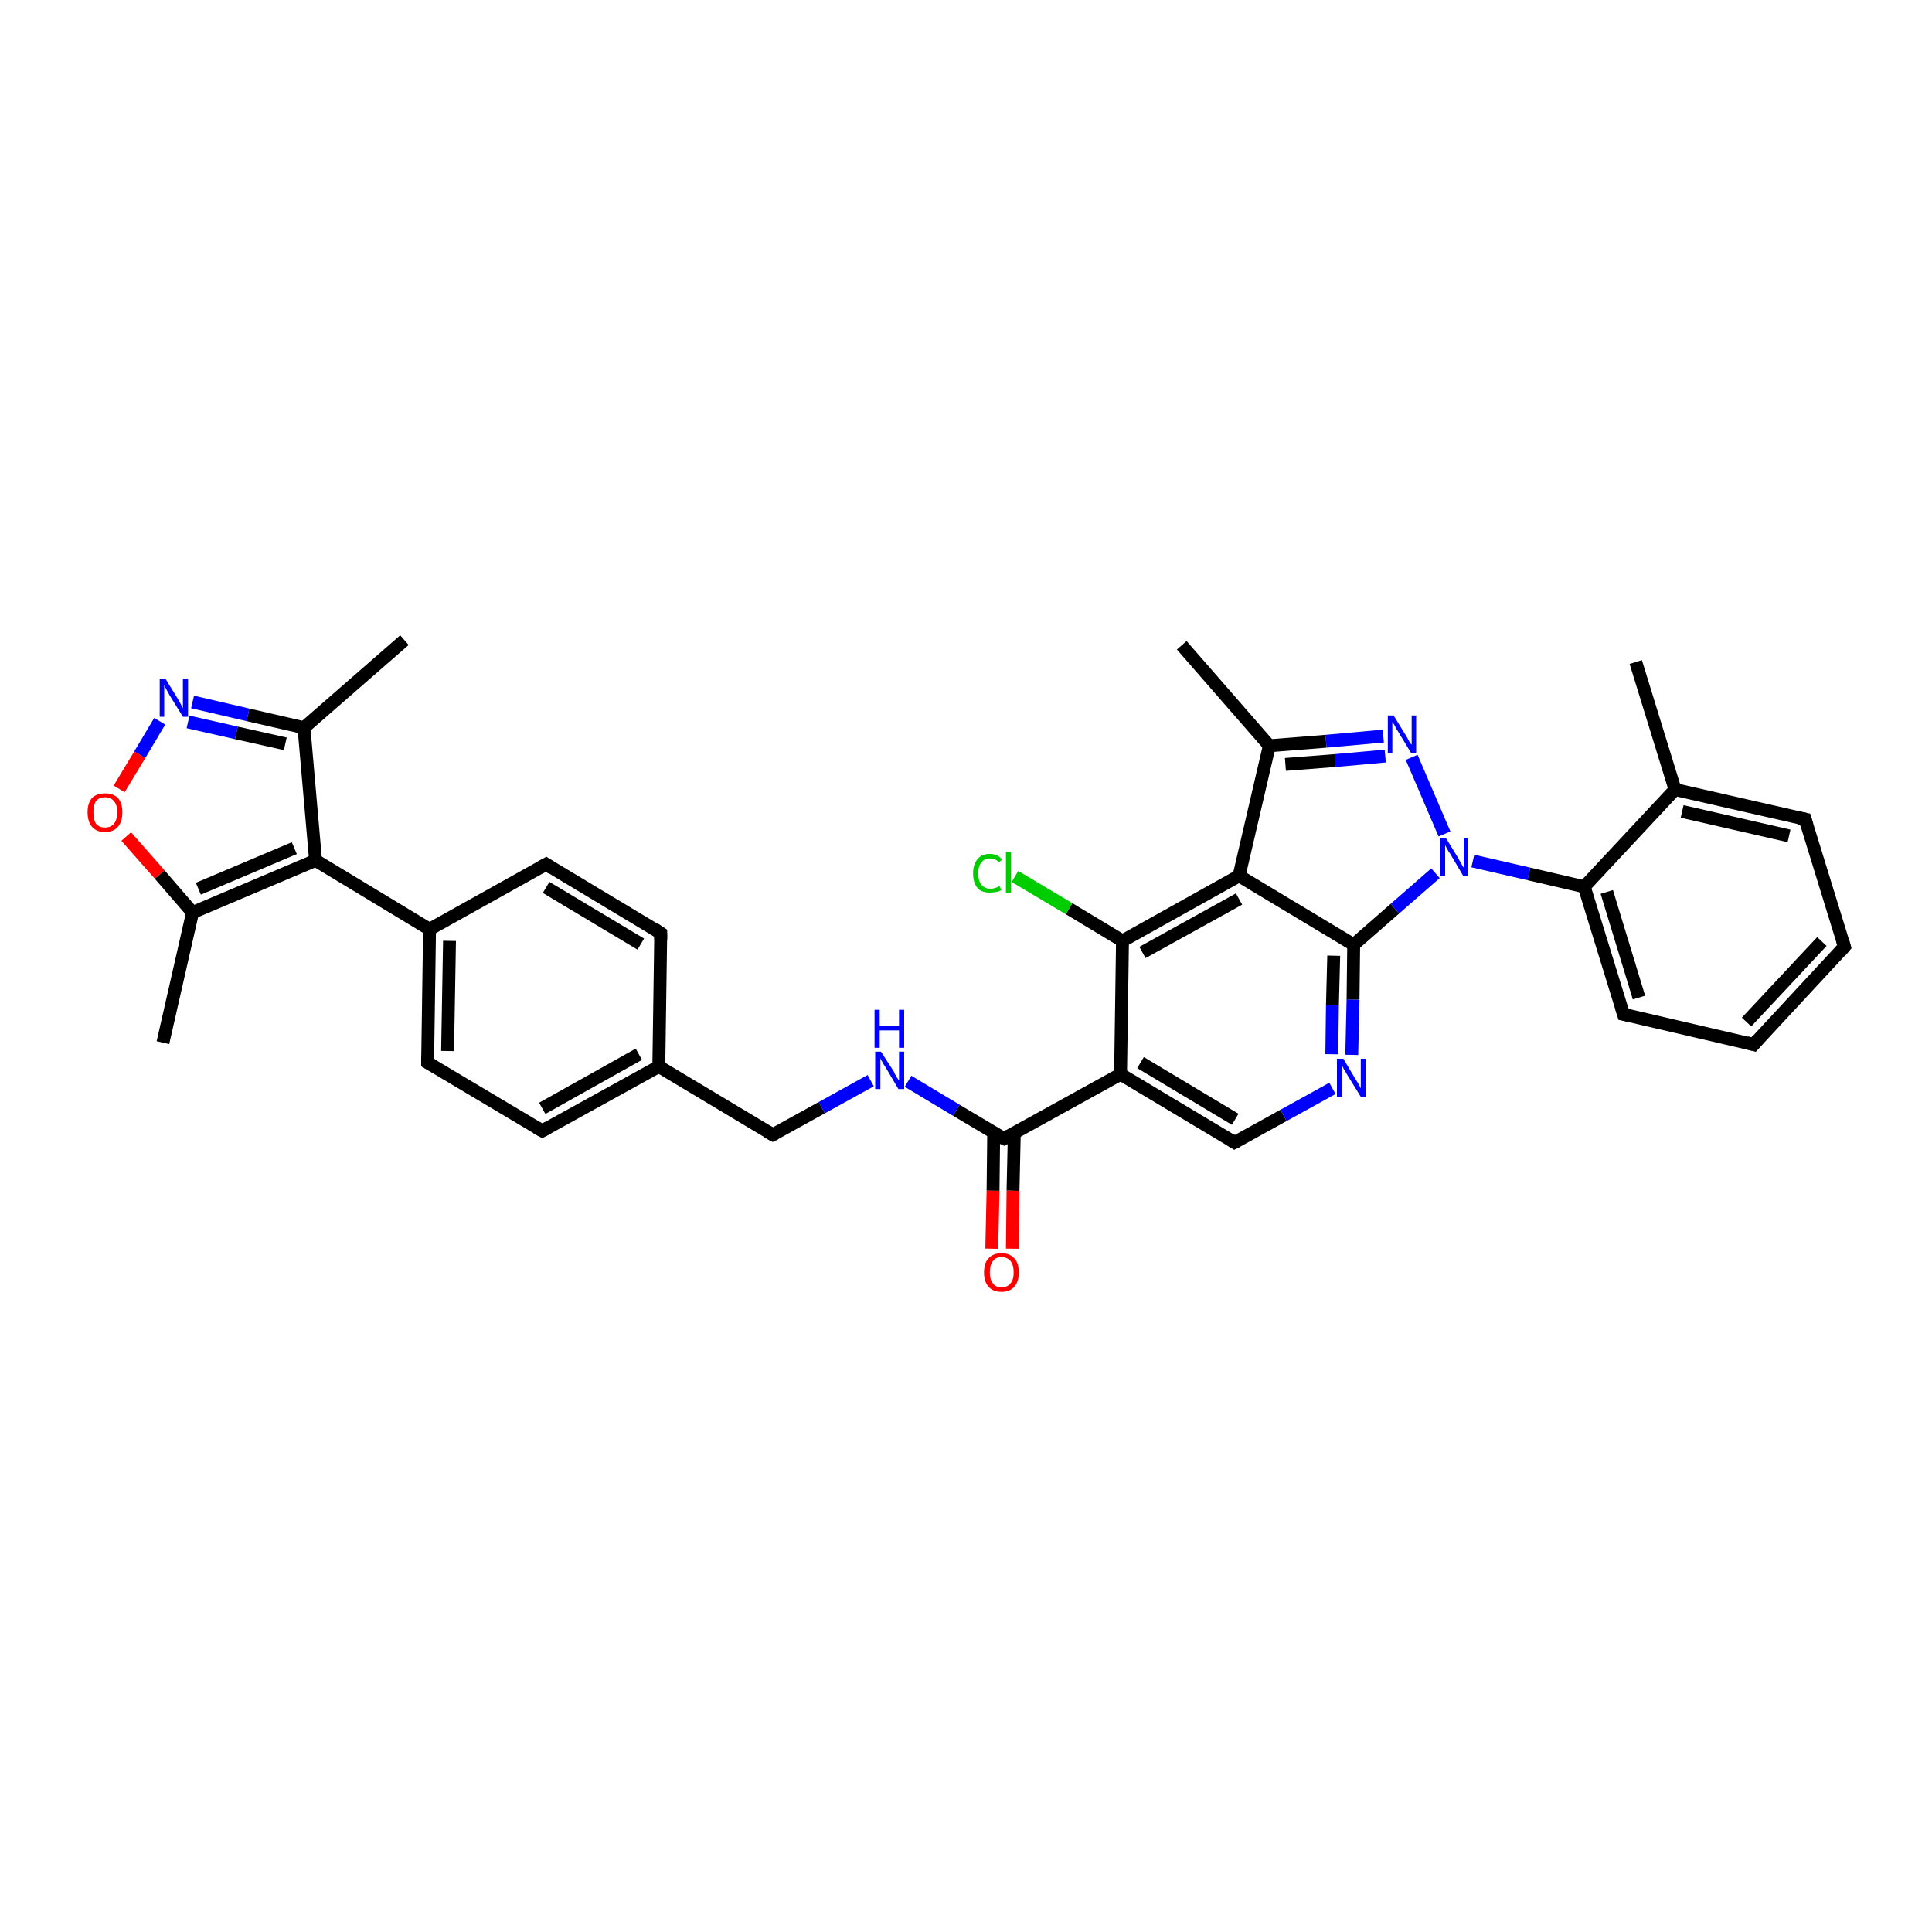 <?xml version='1.0' encoding='iso-8859-1'?>
<svg version='1.1' baseProfile='full'
              xmlns='http://www.w3.org/2000/svg'
                      xmlns:rdkit='http://www.rdkit.org/xml'
                      xmlns:xlink='http://www.w3.org/1999/xlink'
                  xml:space='preserve'
width='300px' height='300px' viewBox='0 0 300 300'>
<!-- END OF HEADER -->
<rect style='opacity:1.0;fill:#FFFFFF;stroke:none' width='300.0' height='300.0' x='0.0' y='0.0'> </rect>
<path class='bond-0 atom-0 atom-1' d='M 62.8,99.4 L 47.2,113.0' style='fill:none;fill-rule:evenodd;stroke:#000000;stroke-width:2.0px;stroke-linecap:butt;stroke-linejoin:miter;stroke-opacity:1' />
<path class='bond-1 atom-1 atom-2' d='M 47.2,113.0 L 38.5,111.0' style='fill:none;fill-rule:evenodd;stroke:#000000;stroke-width:2.0px;stroke-linecap:butt;stroke-linejoin:miter;stroke-opacity:1' />
<path class='bond-1 atom-1 atom-2' d='M 38.5,111.0 L 29.9,109.0' style='fill:none;fill-rule:evenodd;stroke:#0000FF;stroke-width:2.0px;stroke-linecap:butt;stroke-linejoin:miter;stroke-opacity:1' />
<path class='bond-1 atom-1 atom-2' d='M 44.3,115.5 L 36.7,113.8' style='fill:none;fill-rule:evenodd;stroke:#000000;stroke-width:2.0px;stroke-linecap:butt;stroke-linejoin:miter;stroke-opacity:1' />
<path class='bond-1 atom-1 atom-2' d='M 36.7,113.8 L 29.2,112.1' style='fill:none;fill-rule:evenodd;stroke:#0000FF;stroke-width:2.0px;stroke-linecap:butt;stroke-linejoin:miter;stroke-opacity:1' />
<path class='bond-2 atom-2 atom-3' d='M 24.8,112.0 L 21.7,117.2' style='fill:none;fill-rule:evenodd;stroke:#0000FF;stroke-width:2.0px;stroke-linecap:butt;stroke-linejoin:miter;stroke-opacity:1' />
<path class='bond-2 atom-2 atom-3' d='M 21.7,117.2 L 18.5,122.5' style='fill:none;fill-rule:evenodd;stroke:#FF0000;stroke-width:2.0px;stroke-linecap:butt;stroke-linejoin:miter;stroke-opacity:1' />
<path class='bond-3 atom-3 atom-4' d='M 19.6,129.9 L 24.8,135.8' style='fill:none;fill-rule:evenodd;stroke:#FF0000;stroke-width:2.0px;stroke-linecap:butt;stroke-linejoin:miter;stroke-opacity:1' />
<path class='bond-3 atom-3 atom-4' d='M 24.8,135.8 L 29.9,141.7' style='fill:none;fill-rule:evenodd;stroke:#000000;stroke-width:2.0px;stroke-linecap:butt;stroke-linejoin:miter;stroke-opacity:1' />
<path class='bond-4 atom-4 atom-5' d='M 29.9,141.7 L 25.3,161.9' style='fill:none;fill-rule:evenodd;stroke:#000000;stroke-width:2.0px;stroke-linecap:butt;stroke-linejoin:miter;stroke-opacity:1' />
<path class='bond-5 atom-4 atom-6' d='M 29.9,141.7 L 49.0,133.6' style='fill:none;fill-rule:evenodd;stroke:#000000;stroke-width:2.0px;stroke-linecap:butt;stroke-linejoin:miter;stroke-opacity:1' />
<path class='bond-5 atom-4 atom-6' d='M 30.8,138.0 L 45.7,131.7' style='fill:none;fill-rule:evenodd;stroke:#000000;stroke-width:2.0px;stroke-linecap:butt;stroke-linejoin:miter;stroke-opacity:1' />
<path class='bond-6 atom-6 atom-7' d='M 49.0,133.6 L 66.7,144.3' style='fill:none;fill-rule:evenodd;stroke:#000000;stroke-width:2.0px;stroke-linecap:butt;stroke-linejoin:miter;stroke-opacity:1' />
<path class='bond-7 atom-7 atom-8' d='M 66.7,144.3 L 66.4,165.0' style='fill:none;fill-rule:evenodd;stroke:#000000;stroke-width:2.0px;stroke-linecap:butt;stroke-linejoin:miter;stroke-opacity:1' />
<path class='bond-7 atom-7 atom-8' d='M 69.8,146.1 L 69.5,163.2' style='fill:none;fill-rule:evenodd;stroke:#000000;stroke-width:2.0px;stroke-linecap:butt;stroke-linejoin:miter;stroke-opacity:1' />
<path class='bond-8 atom-8 atom-9' d='M 66.4,165.0 L 84.2,175.6' style='fill:none;fill-rule:evenodd;stroke:#000000;stroke-width:2.0px;stroke-linecap:butt;stroke-linejoin:miter;stroke-opacity:1' />
<path class='bond-9 atom-9 atom-10' d='M 84.2,175.6 L 102.3,165.6' style='fill:none;fill-rule:evenodd;stroke:#000000;stroke-width:2.0px;stroke-linecap:butt;stroke-linejoin:miter;stroke-opacity:1' />
<path class='bond-9 atom-9 atom-10' d='M 84.2,172.1 L 99.2,163.7' style='fill:none;fill-rule:evenodd;stroke:#000000;stroke-width:2.0px;stroke-linecap:butt;stroke-linejoin:miter;stroke-opacity:1' />
<path class='bond-10 atom-10 atom-11' d='M 102.3,165.6 L 120.0,176.2' style='fill:none;fill-rule:evenodd;stroke:#000000;stroke-width:2.0px;stroke-linecap:butt;stroke-linejoin:miter;stroke-opacity:1' />
<path class='bond-11 atom-11 atom-12' d='M 120.0,176.2 L 127.6,172.0' style='fill:none;fill-rule:evenodd;stroke:#000000;stroke-width:2.0px;stroke-linecap:butt;stroke-linejoin:miter;stroke-opacity:1' />
<path class='bond-11 atom-11 atom-12' d='M 127.6,172.0 L 135.2,167.8' style='fill:none;fill-rule:evenodd;stroke:#0000FF;stroke-width:2.0px;stroke-linecap:butt;stroke-linejoin:miter;stroke-opacity:1' />
<path class='bond-12 atom-12 atom-13' d='M 141.0,167.9 L 148.5,172.4' style='fill:none;fill-rule:evenodd;stroke:#0000FF;stroke-width:2.0px;stroke-linecap:butt;stroke-linejoin:miter;stroke-opacity:1' />
<path class='bond-12 atom-12 atom-13' d='M 148.5,172.4 L 155.9,176.8' style='fill:none;fill-rule:evenodd;stroke:#000000;stroke-width:2.0px;stroke-linecap:butt;stroke-linejoin:miter;stroke-opacity:1' />
<path class='bond-13 atom-13 atom-14' d='M 154.3,175.9 L 154.2,184.9' style='fill:none;fill-rule:evenodd;stroke:#000000;stroke-width:2.0px;stroke-linecap:butt;stroke-linejoin:miter;stroke-opacity:1' />
<path class='bond-13 atom-13 atom-14' d='M 154.2,184.9 L 154.0,193.9' style='fill:none;fill-rule:evenodd;stroke:#FF0000;stroke-width:2.0px;stroke-linecap:butt;stroke-linejoin:miter;stroke-opacity:1' />
<path class='bond-13 atom-13 atom-14' d='M 157.5,176.0 L 157.3,184.9' style='fill:none;fill-rule:evenodd;stroke:#000000;stroke-width:2.0px;stroke-linecap:butt;stroke-linejoin:miter;stroke-opacity:1' />
<path class='bond-13 atom-13 atom-14' d='M 157.3,184.9 L 157.2,193.9' style='fill:none;fill-rule:evenodd;stroke:#FF0000;stroke-width:2.0px;stroke-linecap:butt;stroke-linejoin:miter;stroke-opacity:1' />
<path class='bond-14 atom-13 atom-15' d='M 155.9,176.8 L 174.0,166.8' style='fill:none;fill-rule:evenodd;stroke:#000000;stroke-width:2.0px;stroke-linecap:butt;stroke-linejoin:miter;stroke-opacity:1' />
<path class='bond-15 atom-15 atom-16' d='M 174.0,166.8 L 191.7,177.4' style='fill:none;fill-rule:evenodd;stroke:#000000;stroke-width:2.0px;stroke-linecap:butt;stroke-linejoin:miter;stroke-opacity:1' />
<path class='bond-15 atom-15 atom-16' d='M 177.1,165.0 L 191.8,173.8' style='fill:none;fill-rule:evenodd;stroke:#000000;stroke-width:2.0px;stroke-linecap:butt;stroke-linejoin:miter;stroke-opacity:1' />
<path class='bond-16 atom-16 atom-17' d='M 191.7,177.4 L 199.3,173.2' style='fill:none;fill-rule:evenodd;stroke:#000000;stroke-width:2.0px;stroke-linecap:butt;stroke-linejoin:miter;stroke-opacity:1' />
<path class='bond-16 atom-16 atom-17' d='M 199.3,173.2 L 206.9,169.0' style='fill:none;fill-rule:evenodd;stroke:#0000FF;stroke-width:2.0px;stroke-linecap:butt;stroke-linejoin:miter;stroke-opacity:1' />
<path class='bond-17 atom-17 atom-18' d='M 209.9,163.8 L 210.1,155.2' style='fill:none;fill-rule:evenodd;stroke:#0000FF;stroke-width:2.0px;stroke-linecap:butt;stroke-linejoin:miter;stroke-opacity:1' />
<path class='bond-17 atom-17 atom-18' d='M 210.1,155.2 L 210.2,146.7' style='fill:none;fill-rule:evenodd;stroke:#000000;stroke-width:2.0px;stroke-linecap:butt;stroke-linejoin:miter;stroke-opacity:1' />
<path class='bond-17 atom-17 atom-18' d='M 206.8,163.7 L 206.9,156.1' style='fill:none;fill-rule:evenodd;stroke:#0000FF;stroke-width:2.0px;stroke-linecap:butt;stroke-linejoin:miter;stroke-opacity:1' />
<path class='bond-17 atom-17 atom-18' d='M 206.9,156.1 L 207.1,148.4' style='fill:none;fill-rule:evenodd;stroke:#000000;stroke-width:2.0px;stroke-linecap:butt;stroke-linejoin:miter;stroke-opacity:1' />
<path class='bond-18 atom-18 atom-19' d='M 210.2,146.7 L 216.6,141.1' style='fill:none;fill-rule:evenodd;stroke:#000000;stroke-width:2.0px;stroke-linecap:butt;stroke-linejoin:miter;stroke-opacity:1' />
<path class='bond-18 atom-18 atom-19' d='M 216.6,141.1 L 222.9,135.6' style='fill:none;fill-rule:evenodd;stroke:#0000FF;stroke-width:2.0px;stroke-linecap:butt;stroke-linejoin:miter;stroke-opacity:1' />
<path class='bond-19 atom-19 atom-20' d='M 224.3,129.5 L 219.2,117.6' style='fill:none;fill-rule:evenodd;stroke:#0000FF;stroke-width:2.0px;stroke-linecap:butt;stroke-linejoin:miter;stroke-opacity:1' />
<path class='bond-20 atom-20 atom-21' d='M 214.8,114.3 L 205.9,115.1' style='fill:none;fill-rule:evenodd;stroke:#0000FF;stroke-width:2.0px;stroke-linecap:butt;stroke-linejoin:miter;stroke-opacity:1' />
<path class='bond-20 atom-20 atom-21' d='M 205.9,115.1 L 197.1,115.8' style='fill:none;fill-rule:evenodd;stroke:#000000;stroke-width:2.0px;stroke-linecap:butt;stroke-linejoin:miter;stroke-opacity:1' />
<path class='bond-20 atom-20 atom-21' d='M 215.1,117.4 L 207.3,118.1' style='fill:none;fill-rule:evenodd;stroke:#0000FF;stroke-width:2.0px;stroke-linecap:butt;stroke-linejoin:miter;stroke-opacity:1' />
<path class='bond-20 atom-20 atom-21' d='M 207.3,118.1 L 199.6,118.7' style='fill:none;fill-rule:evenodd;stroke:#000000;stroke-width:2.0px;stroke-linecap:butt;stroke-linejoin:miter;stroke-opacity:1' />
<path class='bond-21 atom-21 atom-22' d='M 197.1,115.8 L 183.5,100.2' style='fill:none;fill-rule:evenodd;stroke:#000000;stroke-width:2.0px;stroke-linecap:butt;stroke-linejoin:miter;stroke-opacity:1' />
<path class='bond-22 atom-21 atom-23' d='M 197.1,115.8 L 192.4,136.0' style='fill:none;fill-rule:evenodd;stroke:#000000;stroke-width:2.0px;stroke-linecap:butt;stroke-linejoin:miter;stroke-opacity:1' />
<path class='bond-23 atom-23 atom-24' d='M 192.4,136.0 L 174.3,146.1' style='fill:none;fill-rule:evenodd;stroke:#000000;stroke-width:2.0px;stroke-linecap:butt;stroke-linejoin:miter;stroke-opacity:1' />
<path class='bond-23 atom-23 atom-24' d='M 192.4,139.6 L 177.4,147.9' style='fill:none;fill-rule:evenodd;stroke:#000000;stroke-width:2.0px;stroke-linecap:butt;stroke-linejoin:miter;stroke-opacity:1' />
<path class='bond-24 atom-24 atom-25' d='M 174.3,146.1 L 166.0,141.1' style='fill:none;fill-rule:evenodd;stroke:#000000;stroke-width:2.0px;stroke-linecap:butt;stroke-linejoin:miter;stroke-opacity:1' />
<path class='bond-24 atom-24 atom-25' d='M 166.0,141.1 L 157.6,136.1' style='fill:none;fill-rule:evenodd;stroke:#00CC00;stroke-width:2.0px;stroke-linecap:butt;stroke-linejoin:miter;stroke-opacity:1' />
<path class='bond-25 atom-19 atom-26' d='M 228.7,133.7 L 237.4,135.7' style='fill:none;fill-rule:evenodd;stroke:#0000FF;stroke-width:2.0px;stroke-linecap:butt;stroke-linejoin:miter;stroke-opacity:1' />
<path class='bond-25 atom-19 atom-26' d='M 237.4,135.7 L 246.0,137.7' style='fill:none;fill-rule:evenodd;stroke:#000000;stroke-width:2.0px;stroke-linecap:butt;stroke-linejoin:miter;stroke-opacity:1' />
<path class='bond-26 atom-26 atom-27' d='M 246.0,137.7 L 252.1,157.5' style='fill:none;fill-rule:evenodd;stroke:#000000;stroke-width:2.0px;stroke-linecap:butt;stroke-linejoin:miter;stroke-opacity:1' />
<path class='bond-26 atom-26 atom-27' d='M 249.5,138.5 L 254.5,154.9' style='fill:none;fill-rule:evenodd;stroke:#000000;stroke-width:2.0px;stroke-linecap:butt;stroke-linejoin:miter;stroke-opacity:1' />
<path class='bond-27 atom-27 atom-28' d='M 252.1,157.5 L 272.3,162.2' style='fill:none;fill-rule:evenodd;stroke:#000000;stroke-width:2.0px;stroke-linecap:butt;stroke-linejoin:miter;stroke-opacity:1' />
<path class='bond-28 atom-28 atom-29' d='M 272.3,162.2 L 286.4,147.0' style='fill:none;fill-rule:evenodd;stroke:#000000;stroke-width:2.0px;stroke-linecap:butt;stroke-linejoin:miter;stroke-opacity:1' />
<path class='bond-28 atom-28 atom-29' d='M 271.2,158.7 L 282.9,146.2' style='fill:none;fill-rule:evenodd;stroke:#000000;stroke-width:2.0px;stroke-linecap:butt;stroke-linejoin:miter;stroke-opacity:1' />
<path class='bond-29 atom-29 atom-30' d='M 286.4,147.0 L 280.3,127.2' style='fill:none;fill-rule:evenodd;stroke:#000000;stroke-width:2.0px;stroke-linecap:butt;stroke-linejoin:miter;stroke-opacity:1' />
<path class='bond-30 atom-30 atom-31' d='M 280.3,127.2 L 260.1,122.6' style='fill:none;fill-rule:evenodd;stroke:#000000;stroke-width:2.0px;stroke-linecap:butt;stroke-linejoin:miter;stroke-opacity:1' />
<path class='bond-30 atom-30 atom-31' d='M 277.8,129.8 L 261.2,126.0' style='fill:none;fill-rule:evenodd;stroke:#000000;stroke-width:2.0px;stroke-linecap:butt;stroke-linejoin:miter;stroke-opacity:1' />
<path class='bond-31 atom-31 atom-32' d='M 260.1,122.6 L 254.0,102.8' style='fill:none;fill-rule:evenodd;stroke:#000000;stroke-width:2.0px;stroke-linecap:butt;stroke-linejoin:miter;stroke-opacity:1' />
<path class='bond-32 atom-10 atom-33' d='M 102.3,165.6 L 102.6,144.9' style='fill:none;fill-rule:evenodd;stroke:#000000;stroke-width:2.0px;stroke-linecap:butt;stroke-linejoin:miter;stroke-opacity:1' />
<path class='bond-33 atom-33 atom-34' d='M 102.6,144.9 L 84.8,134.2' style='fill:none;fill-rule:evenodd;stroke:#000000;stroke-width:2.0px;stroke-linecap:butt;stroke-linejoin:miter;stroke-opacity:1' />
<path class='bond-33 atom-33 atom-34' d='M 99.5,146.6 L 84.8,137.8' style='fill:none;fill-rule:evenodd;stroke:#000000;stroke-width:2.0px;stroke-linecap:butt;stroke-linejoin:miter;stroke-opacity:1' />
<path class='bond-34 atom-6 atom-1' d='M 49.0,133.6 L 47.2,113.0' style='fill:none;fill-rule:evenodd;stroke:#000000;stroke-width:2.0px;stroke-linecap:butt;stroke-linejoin:miter;stroke-opacity:1' />
<path class='bond-35 atom-34 atom-7' d='M 84.8,134.2 L 66.7,144.3' style='fill:none;fill-rule:evenodd;stroke:#000000;stroke-width:2.0px;stroke-linecap:butt;stroke-linejoin:miter;stroke-opacity:1' />
<path class='bond-36 atom-24 atom-15' d='M 174.3,146.1 L 174.0,166.8' style='fill:none;fill-rule:evenodd;stroke:#000000;stroke-width:2.0px;stroke-linecap:butt;stroke-linejoin:miter;stroke-opacity:1' />
<path class='bond-37 atom-31 atom-26' d='M 260.1,122.6 L 246.0,137.7' style='fill:none;fill-rule:evenodd;stroke:#000000;stroke-width:2.0px;stroke-linecap:butt;stroke-linejoin:miter;stroke-opacity:1' />
<path class='bond-38 atom-23 atom-18' d='M 192.4,136.0 L 210.2,146.7' style='fill:none;fill-rule:evenodd;stroke:#000000;stroke-width:2.0px;stroke-linecap:butt;stroke-linejoin:miter;stroke-opacity:1' />
<path d='M 66.4,164.0 L 66.4,165.0 L 67.3,165.5' style='fill:none;stroke:#000000;stroke-width:2.0px;stroke-linecap:butt;stroke-linejoin:miter;stroke-opacity:1;' />
<path d='M 83.3,175.1 L 84.2,175.6 L 85.1,175.1' style='fill:none;stroke:#000000;stroke-width:2.0px;stroke-linecap:butt;stroke-linejoin:miter;stroke-opacity:1;' />
<path d='M 119.1,175.7 L 120.0,176.2 L 120.4,176.0' style='fill:none;stroke:#000000;stroke-width:2.0px;stroke-linecap:butt;stroke-linejoin:miter;stroke-opacity:1;' />
<path d='M 155.5,176.6 L 155.9,176.8 L 156.8,176.3' style='fill:none;stroke:#000000;stroke-width:2.0px;stroke-linecap:butt;stroke-linejoin:miter;stroke-opacity:1;' />
<path d='M 190.9,176.9 L 191.7,177.4 L 192.1,177.2' style='fill:none;stroke:#000000;stroke-width:2.0px;stroke-linecap:butt;stroke-linejoin:miter;stroke-opacity:1;' />
<path d='M 251.8,156.5 L 252.1,157.5 L 253.1,157.7' style='fill:none;stroke:#000000;stroke-width:2.0px;stroke-linecap:butt;stroke-linejoin:miter;stroke-opacity:1;' />
<path d='M 271.2,161.9 L 272.3,162.2 L 273.0,161.4' style='fill:none;stroke:#000000;stroke-width:2.0px;stroke-linecap:butt;stroke-linejoin:miter;stroke-opacity:1;' />
<path d='M 285.7,147.8 L 286.4,147.0 L 286.1,146.0' style='fill:none;stroke:#000000;stroke-width:2.0px;stroke-linecap:butt;stroke-linejoin:miter;stroke-opacity:1;' />
<path d='M 280.6,128.2 L 280.3,127.2 L 279.3,127.0' style='fill:none;stroke:#000000;stroke-width:2.0px;stroke-linecap:butt;stroke-linejoin:miter;stroke-opacity:1;' />
<path d='M 102.6,145.9 L 102.6,144.9 L 101.7,144.3' style='fill:none;stroke:#000000;stroke-width:2.0px;stroke-linecap:butt;stroke-linejoin:miter;stroke-opacity:1;' />
<path d='M 85.7,134.8 L 84.8,134.2 L 83.9,134.7' style='fill:none;stroke:#000000;stroke-width:2.0px;stroke-linecap:butt;stroke-linejoin:miter;stroke-opacity:1;' />
<path class='atom-2' d='M 25.7 105.4
L 27.6 108.5
Q 27.8 108.8, 28.1 109.4
Q 28.4 109.9, 28.4 110.0
L 28.4 105.4
L 29.2 105.4
L 29.2 111.3
L 28.4 111.3
L 26.3 107.9
Q 26.1 107.5, 25.8 107.0
Q 25.6 106.6, 25.5 106.4
L 25.5 111.3
L 24.8 111.3
L 24.8 105.4
L 25.7 105.4
' fill='#0000FF'/>
<path class='atom-3' d='M 13.6 126.1
Q 13.6 124.7, 14.3 123.9
Q 15.0 123.2, 16.3 123.2
Q 17.6 123.2, 18.3 123.9
Q 19.0 124.7, 19.0 126.1
Q 19.0 127.6, 18.3 128.4
Q 17.6 129.2, 16.3 129.2
Q 15.0 129.2, 14.3 128.4
Q 13.6 127.6, 13.6 126.1
M 16.3 128.5
Q 17.2 128.5, 17.7 127.9
Q 18.2 127.3, 18.2 126.1
Q 18.2 125.0, 17.7 124.4
Q 17.2 123.8, 16.3 123.8
Q 15.4 123.8, 14.9 124.4
Q 14.5 125.0, 14.5 126.1
Q 14.5 127.3, 14.9 127.9
Q 15.4 128.5, 16.3 128.5
' fill='#FF0000'/>
<path class='atom-12' d='M 136.8 163.3
L 138.8 166.4
Q 138.9 166.7, 139.2 167.2
Q 139.6 167.8, 139.6 167.8
L 139.6 163.3
L 140.4 163.3
L 140.4 169.1
L 139.5 169.1
L 137.5 165.7
Q 137.2 165.3, 137.0 164.9
Q 136.7 164.4, 136.7 164.3
L 136.7 169.1
L 135.9 169.1
L 135.9 163.3
L 136.8 163.3
' fill='#0000FF'/>
<path class='atom-12' d='M 135.8 156.8
L 136.6 156.8
L 136.6 159.3
L 139.6 159.3
L 139.6 156.8
L 140.4 156.8
L 140.4 162.7
L 139.6 162.7
L 139.6 160.0
L 136.6 160.0
L 136.6 162.7
L 135.8 162.7
L 135.8 156.8
' fill='#0000FF'/>
<path class='atom-14' d='M 152.8 197.6
Q 152.8 196.1, 153.5 195.4
Q 154.2 194.6, 155.5 194.6
Q 156.8 194.6, 157.5 195.4
Q 158.2 196.1, 158.2 197.6
Q 158.2 199.0, 157.5 199.8
Q 156.8 200.6, 155.5 200.6
Q 154.2 200.6, 153.5 199.8
Q 152.8 199.0, 152.8 197.6
M 155.5 199.9
Q 156.4 199.9, 156.9 199.3
Q 157.4 198.7, 157.4 197.6
Q 157.4 196.4, 156.9 195.8
Q 156.4 195.2, 155.5 195.2
Q 154.6 195.2, 154.2 195.8
Q 153.7 196.4, 153.7 197.6
Q 153.7 198.7, 154.2 199.3
Q 154.6 199.9, 155.5 199.9
' fill='#FF0000'/>
<path class='atom-17' d='M 208.6 164.4
L 210.5 167.6
Q 210.7 167.9, 211.0 168.4
Q 211.3 169.0, 211.3 169.0
L 211.3 164.4
L 212.1 164.4
L 212.1 170.3
L 211.3 170.3
L 209.2 166.9
Q 209.0 166.5, 208.7 166.1
Q 208.5 165.6, 208.4 165.5
L 208.4 170.3
L 207.6 170.3
L 207.6 164.4
L 208.6 164.4
' fill='#0000FF'/>
<path class='atom-19' d='M 224.5 130.1
L 226.4 133.2
Q 226.6 133.6, 226.9 134.1
Q 227.2 134.7, 227.3 134.7
L 227.3 130.1
L 228.0 130.1
L 228.0 136.0
L 227.2 136.0
L 225.2 132.6
Q 224.9 132.2, 224.7 131.8
Q 224.4 131.3, 224.4 131.2
L 224.4 136.0
L 223.6 136.0
L 223.6 130.1
L 224.5 130.1
' fill='#0000FF'/>
<path class='atom-20' d='M 216.4 111.1
L 218.3 114.2
Q 218.5 114.5, 218.8 115.1
Q 219.1 115.6, 219.2 115.6
L 219.2 111.1
L 219.9 111.1
L 219.9 116.9
L 219.1 116.9
L 217.1 113.6
Q 216.8 113.2, 216.6 112.7
Q 216.3 112.2, 216.2 112.1
L 216.2 116.9
L 215.5 116.9
L 215.5 111.1
L 216.4 111.1
' fill='#0000FF'/>
<path class='atom-25' d='M 151.1 135.6
Q 151.1 134.2, 151.8 133.4
Q 152.4 132.6, 153.7 132.6
Q 155.0 132.6, 155.6 133.5
L 155.1 133.9
Q 154.6 133.3, 153.7 133.3
Q 152.9 133.3, 152.4 133.9
Q 151.9 134.5, 151.9 135.6
Q 151.9 136.8, 152.4 137.4
Q 152.9 138.0, 153.8 138.0
Q 154.5 138.0, 155.2 137.6
L 155.5 138.2
Q 155.2 138.4, 154.7 138.5
Q 154.2 138.6, 153.7 138.6
Q 152.4 138.6, 151.8 137.9
Q 151.1 137.1, 151.1 135.6
' fill='#00CC00'/>
<path class='atom-25' d='M 156.2 132.3
L 157.0 132.3
L 157.0 138.6
L 156.2 138.6
L 156.2 132.3
' fill='#00CC00'/>
</svg>
